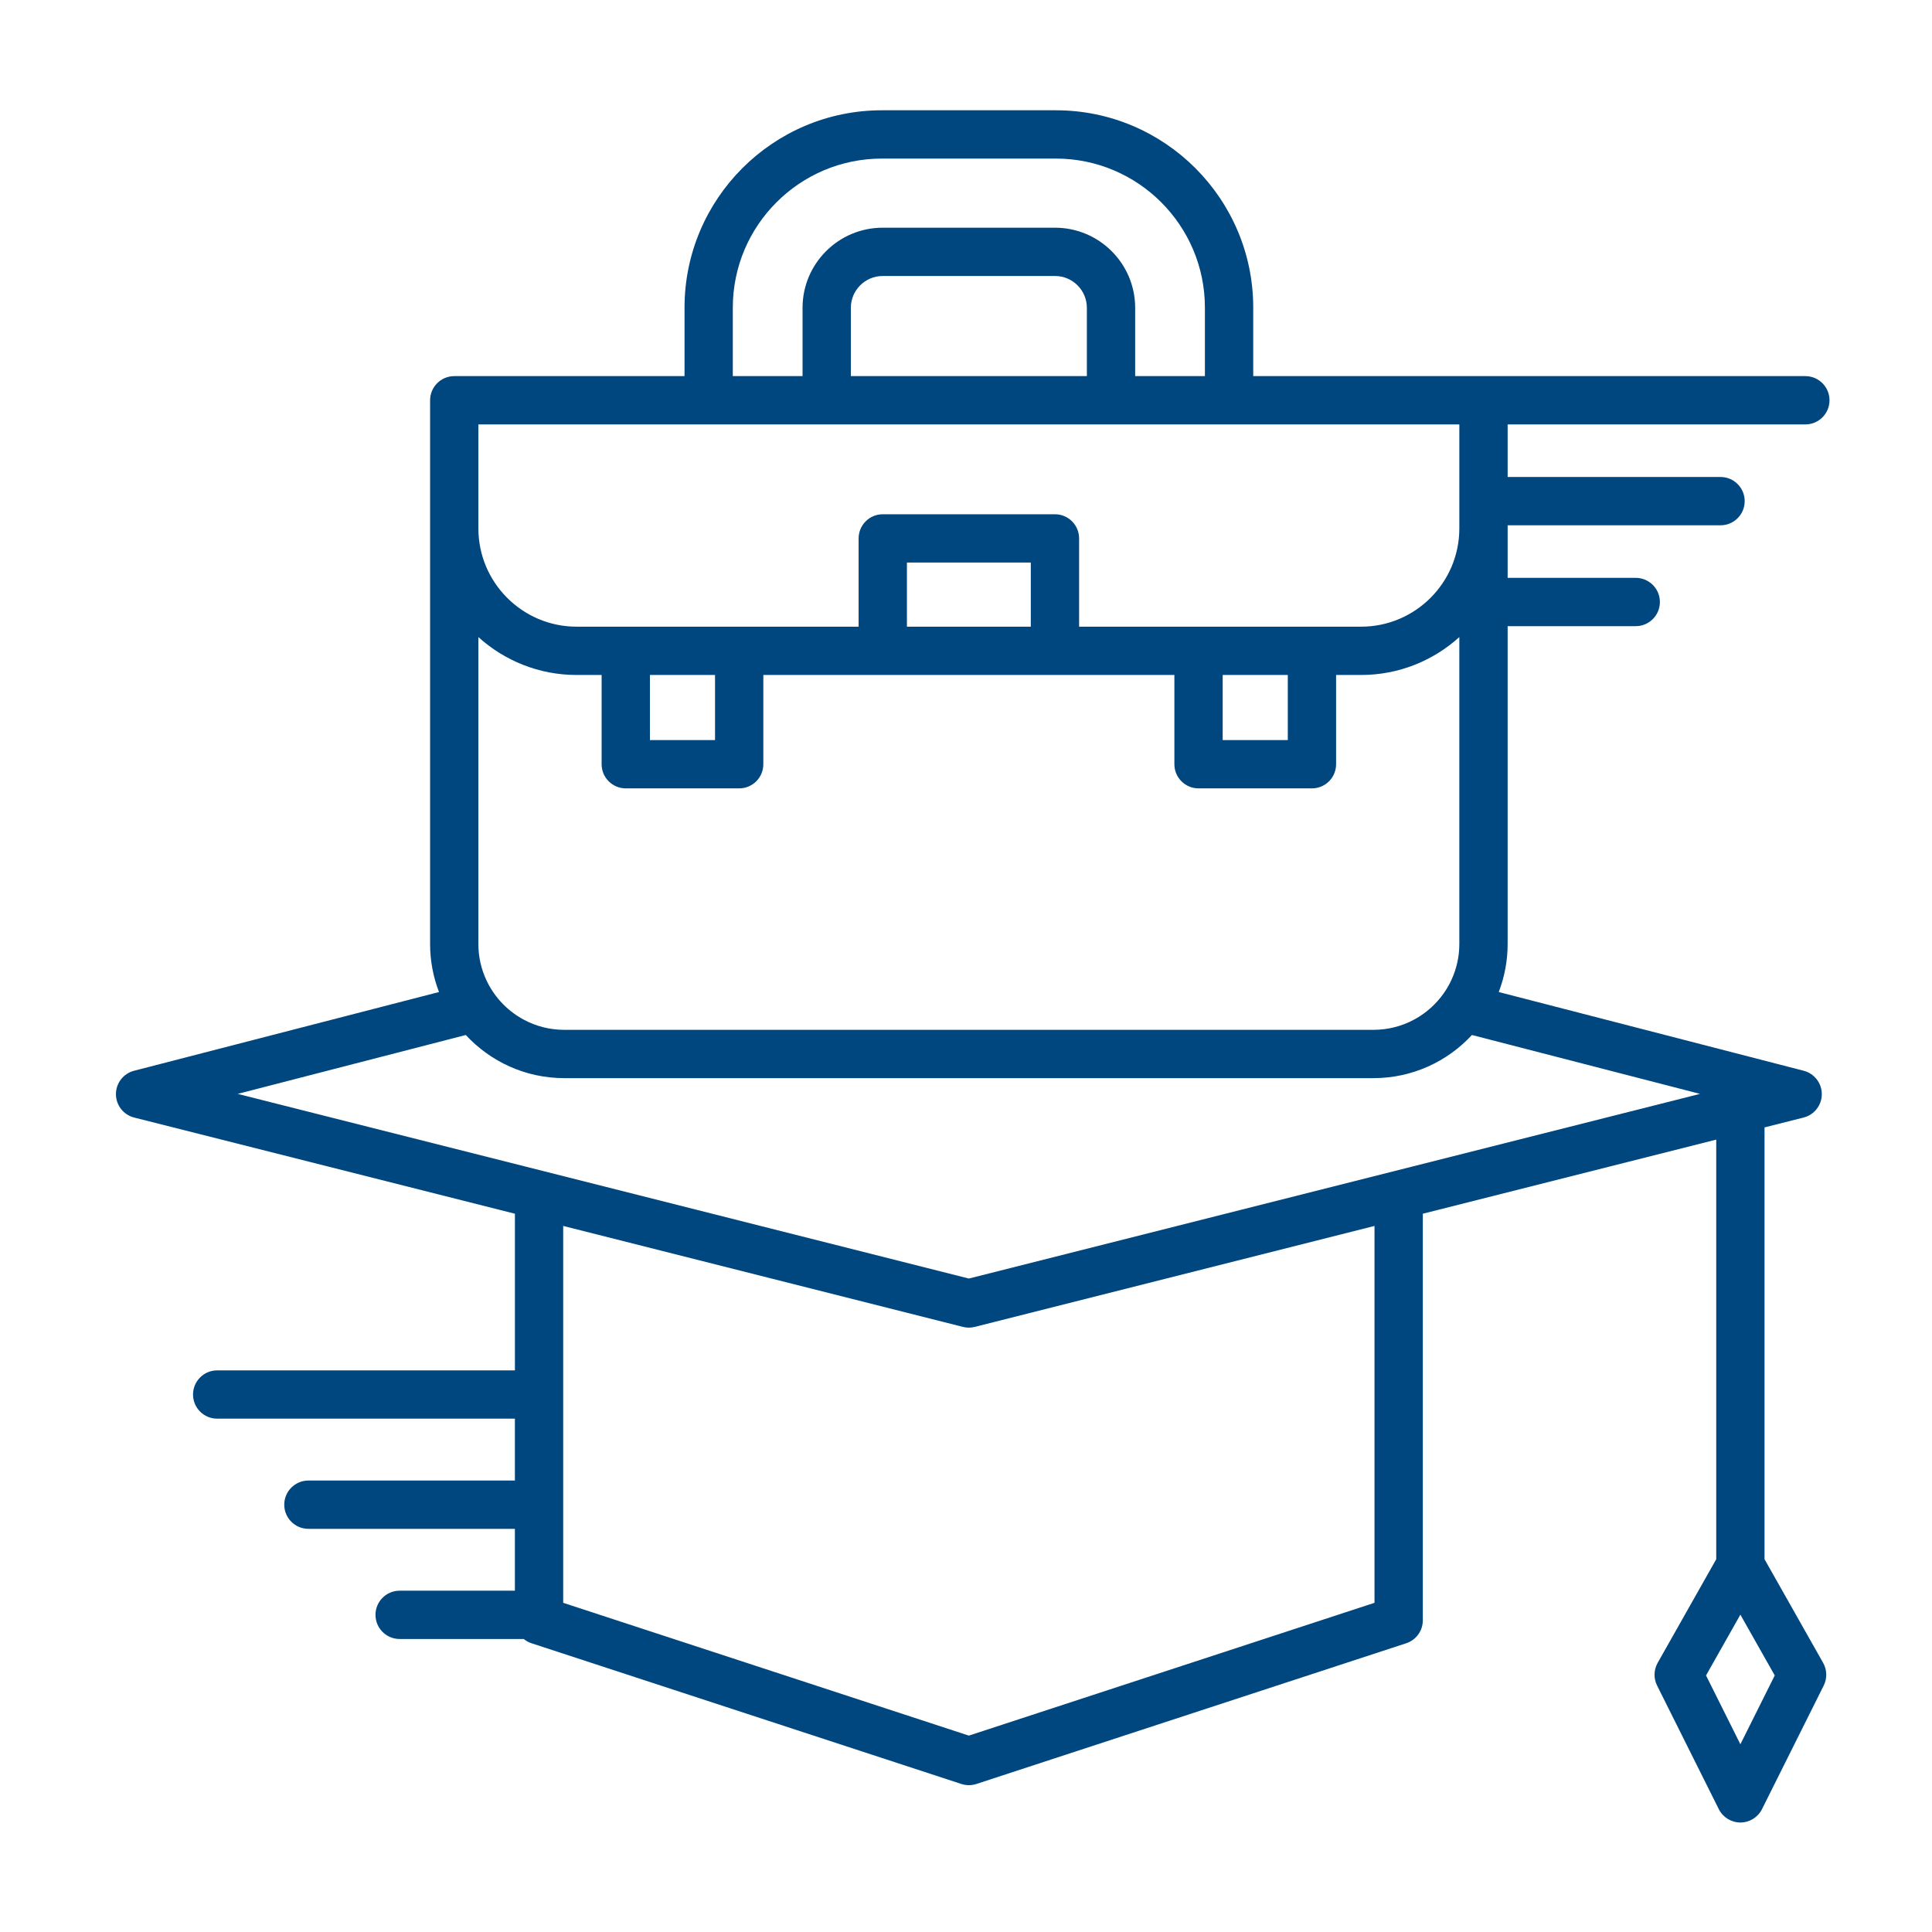 <?xml version="1.0" encoding="UTF-8"?>
<svg id="Layer_1" data-name="Layer 1" xmlns="http://www.w3.org/2000/svg" viewBox="0 0 1000 1000">
  <defs>
    <style>
      .cls-1 {
        fill: #00467f;
      }
    </style>
  </defs>
  <path class="cls-1" d="m913.32,807.06v-223.52l20.2-5.1c5.54-1.4,9.42-6.37,9.44-12.08.01-5.72-3.85-10.71-9.38-12.14l-157.84-40.75c2.98-7.72,4.61-16.11,4.61-24.87v-164.5h66.31c6.9,0,12.5-5.6,12.5-12.5s-5.6-12.5-12.5-12.5h-66.31v-27.21h110.2c6.9,0,12.5-5.6,12.5-12.5s-5.6-12.5-12.5-12.5h-110.2v-27.21h154.1c6.9,0,12.5-5.6,12.5-12.5s-5.6-12.5-12.5-12.5h-166.6s0,0,0,0h-119.18v-35.45c0-56.33-45.83-102.15-102.15-102.15h-90.06c-56.32,0-102.15,45.82-102.15,102.15v35.45h-119.19c-6.9,0-12.5,5.6-12.5,12.5v281.42c0,8.76,1.63,17.15,4.61,24.87l-157.84,40.75c-5.53,1.43-9.39,6.42-9.38,12.14.02,5.71,3.9,10.68,9.44,12.08l197.07,49.78v81.08H112.41c-6.9,0-12.5,5.6-12.5,12.5s5.6,12.5,12.5,12.5h154.1v32.02h-106.88c-6.9,0-12.5,5.6-12.5,12.5s5.6,12.5,12.5,12.5h106.88v32.02h-59.66c-6.9,0-12.5,5.6-12.5,12.5s5.6,12.5,12.5,12.5h64.25c1.17.97,2.53,1.73,4.02,2.21l222.47,72.83c1.26.41,2.58.62,3.89.62s2.63-.21,3.89-.62l222.47-72.83c5.14-1.68,8.61-6.47,8.61-11.88v-210.45l151.87-38.36h0s0,217.19,0,217.19h0s-30.32,53.64-30.32,53.64c-2.04,3.62-2.16,8.02-.3,11.74l31.94,63.97c2.12,4.24,6.45,6.92,11.18,6.92s9.07-2.68,11.19-6.92l31.94-63.97c1.85-3.72,1.74-8.12-.3-11.74l-30.33-53.63ZM379.3,159.23c0-42.54,34.61-77.15,77.15-77.15h90.06c42.54,0,77.15,34.61,77.15,77.15v35.45h-36.1v-35.35c0-22.87-18.6-41.47-41.47-41.47h-89.22c-22.87,0-41.47,18.6-41.47,41.47v35.35h-36.1v-35.45Zm183.26,35.45h-122.16v-35.35c0-9.08,7.39-16.47,16.47-16.47h89.22c9.09,0,16.47,7.39,16.47,16.47v35.35Zm-314.95,25h507.74v39.61s0,.06,0,.1,0,.06,0,.1v14.02c0,28.05-22.82,50.86-50.86,50.86h-145.95v-45.69c0-6.91-5.6-12.5-12.5-12.5h-89.12c-6.9,0-12.5,5.59-12.5,12.5v45.69h-145.95c-28.04,0-50.86-22.81-50.86-50.86v-53.83Zm385.25,129.69h33.7v33.69h-33.7v-33.69Zm-99.32-25h-64.12v-33.19h64.12v33.19Zm-197.14,25h33.7v33.69h-33.7v-33.69Zm-37.93,0h12.93v46.19c0,6.91,5.6,12.5,12.5,12.5h58.7c6.9,0,12.5-5.59,12.5-12.5v-46.19h212.76v46.19c0,6.91,5.6,12.5,12.5,12.5h58.7c6.9,0,12.5-5.59,12.5-12.5v-46.19h12.93c19.55,0,37.4-7.44,50.86-19.62v158.85c0,6.63-1.45,12.91-4.07,18.56-1.86,4.04-4.31,7.76-7.25,11.04-3.51,3.93-7.71,7.23-12.41,9.71-6.19,3.28-13.25,5.13-20.72,5.13h-418.84c-7.47,0-14.53-1.85-20.72-5.13-4.7-2.48-8.9-5.78-12.41-9.71-2.94-3.28-5.39-7-7.25-11.04-2.62-5.65-4.07-11.93-4.07-18.56v-158.85c13.46,12.18,31.31,19.62,50.86,19.62Zm412.98,480.24l-209.97,68.74-209.97-68.74v-50.79s0,0,0,0c0,0,0,0,0,0v-57.01s0,0,0,0,0,0,0,0v-87.27l206.91,52.26c1,.25,2.03.38,3.06.38s2.06-.13,3.06-.38l206.91-52.26v195.08Zm20.16-225.96l-88.62,22.38-141.51,35.74-141.52-35.74-88.61-22.38-148.33-37.46,118.07-30.48c12.69,13.72,30.84,22.33,50.97,22.33h418.84c20.13,0,38.28-8.61,50.97-22.33l118.06,30.48-148.32,37.46Zm169.21,299.18l-17.78-35.62,17.78-31.47,17.79,31.47-17.79,35.62Z"/>
</svg>